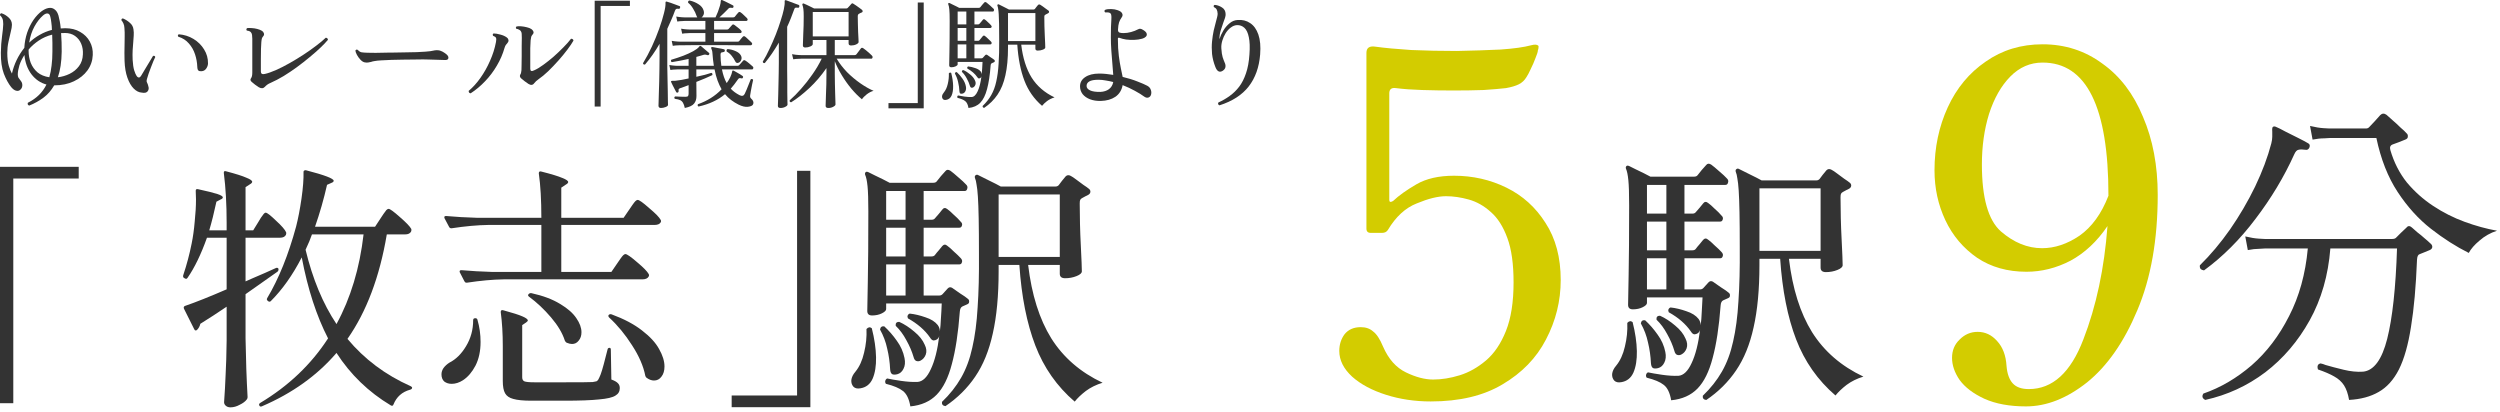 <svg width="504" height="83" viewBox="0 0 504 83" fill="none" xmlns="http://www.w3.org/2000/svg">
<path d="M147.504 82.09V79.731H160.691V34.435H163.371V82.09H147.504Z" fill="#333333"/>
<path d="M0 81.286V33.632H15.867V35.99H2.68V81.286H0Z" fill="#333333"/>
<path d="M190.602 81.876C190.066 81.804 189.834 81.519 189.905 81.018C191.478 79.517 192.764 77.891 193.765 76.14C194.766 74.389 195.516 72.37 196.016 70.083C196.552 67.76 196.91 65.062 197.088 61.989C197.303 58.915 197.392 55.324 197.356 51.214C197.356 48.284 197.339 45.89 197.303 44.031C197.267 42.173 197.214 40.708 197.142 39.636C197.071 38.564 196.981 37.76 196.874 37.224C196.803 36.652 196.695 36.205 196.552 35.883C196.481 35.633 196.517 35.455 196.66 35.347C196.838 35.205 197.017 35.187 197.196 35.294C197.732 35.544 198.482 35.919 199.447 36.419C200.412 36.884 201.18 37.277 201.752 37.599H212.848C213.062 37.599 213.259 37.51 213.438 37.331C213.616 37.116 213.831 36.831 214.081 36.473C214.367 36.116 214.617 35.812 214.831 35.562C215.117 35.276 215.457 35.24 215.85 35.455C216.136 35.598 216.511 35.848 216.976 36.205C217.476 36.562 217.958 36.92 218.423 37.277C218.923 37.599 219.298 37.867 219.549 38.081C219.763 38.26 219.852 38.474 219.817 38.724C219.781 38.975 219.62 39.171 219.334 39.314C219.191 39.386 219.013 39.475 218.798 39.582C218.584 39.689 218.387 39.797 218.208 39.904C217.994 40.011 217.851 40.136 217.78 40.279C217.708 40.386 217.672 40.636 217.672 41.029C217.672 42.316 217.69 43.692 217.726 45.157C217.762 46.622 217.815 48.034 217.887 49.392C217.958 50.75 218.012 51.911 218.048 52.876C218.083 53.841 218.101 54.448 218.101 54.699C218.101 55.056 217.744 55.378 217.029 55.663C216.314 55.949 215.546 56.092 214.724 56.092C214.01 56.092 213.652 55.788 213.652 55.181V53.412H207.273C207.988 59.416 209.542 64.347 211.937 68.207C214.367 72.066 217.815 75.05 222.282 77.159C220.996 77.552 219.87 78.106 218.905 78.82C217.976 79.535 217.226 80.25 216.654 80.965C213.08 77.891 210.436 74.121 208.721 69.654C207.005 65.187 205.933 59.773 205.504 53.412H201.323V54.699C201.323 59.594 200.93 63.776 200.144 67.242C199.393 70.673 198.214 73.567 196.606 75.926C195.034 78.249 193.032 80.232 190.602 81.876ZM183.527 81.93C183.276 80.429 182.776 79.392 182.026 78.82C181.311 78.249 180.167 77.766 178.595 77.373C178.452 77.159 178.416 76.944 178.488 76.73C178.559 76.516 178.684 76.373 178.863 76.301C179.506 76.444 180.435 76.605 181.65 76.784C182.865 76.962 183.973 77.034 184.974 76.998C186.01 76.926 186.904 76.069 187.654 74.425C188.44 72.781 189.012 70.512 189.369 67.617C189.334 67.939 189.173 68.207 188.887 68.421C188.673 68.564 188.44 68.636 188.19 68.636C187.94 68.6 187.708 68.403 187.493 68.046C186.457 66.545 184.974 65.259 183.044 64.186C182.937 63.972 182.919 63.776 182.991 63.597C183.098 63.382 183.241 63.257 183.419 63.222C184.42 63.329 185.474 63.579 186.582 63.972C187.69 64.329 188.512 64.848 189.048 65.527C189.334 65.92 189.477 66.349 189.477 66.813C189.584 65.991 189.655 65.116 189.691 64.186C189.763 63.222 189.816 62.221 189.852 61.185H178.649V62.31C178.649 62.596 178.363 62.882 177.791 63.168C177.219 63.454 176.558 63.597 175.808 63.597C175.164 63.597 174.843 63.293 174.843 62.686C174.843 62.221 174.878 60.273 174.95 56.843C175.021 53.412 175.057 48.677 175.057 42.638C175.057 40.279 175.004 38.582 174.896 37.545C174.789 36.473 174.628 35.705 174.414 35.24C174.342 35.026 174.378 34.847 174.521 34.704C174.628 34.597 174.807 34.597 175.057 34.704C175.379 34.847 175.808 35.062 176.344 35.347C176.88 35.598 177.434 35.866 178.005 36.151C178.577 36.437 179.024 36.67 179.345 36.848H188.137C188.458 36.848 188.69 36.759 188.833 36.58C189.012 36.366 189.298 36.009 189.691 35.508C190.12 35.008 190.424 34.669 190.602 34.49C190.852 34.168 191.192 34.15 191.621 34.436C192.014 34.722 192.55 35.169 193.229 35.776C193.908 36.348 194.408 36.813 194.73 37.17C195.016 37.42 195.105 37.706 194.998 38.028C194.926 38.349 194.748 38.51 194.462 38.51H186.207V44.299H187.815C188.137 44.299 188.369 44.192 188.512 43.978C188.69 43.763 188.941 43.477 189.262 43.12C189.584 42.727 189.816 42.441 189.959 42.262C190.245 41.869 190.584 41.834 190.978 42.155C191.335 42.405 191.782 42.798 192.318 43.334C192.889 43.835 193.336 44.282 193.658 44.675C193.944 44.925 194.033 45.193 193.926 45.479C193.854 45.764 193.676 45.907 193.39 45.907H186.207V51.697H187.815C188.137 51.697 188.369 51.59 188.512 51.375C188.69 51.125 188.941 50.821 189.262 50.464C189.584 50.071 189.816 49.785 189.959 49.606C190.281 49.249 190.62 49.231 190.978 49.553C191.335 49.803 191.782 50.196 192.318 50.732C192.889 51.232 193.336 51.661 193.658 52.018C193.944 52.304 194.033 52.59 193.926 52.876C193.854 53.162 193.676 53.305 193.39 53.305H186.207V59.577H189.369C189.62 59.577 189.834 59.487 190.013 59.309C190.12 59.166 190.281 58.987 190.495 58.773C190.745 58.522 190.942 58.308 191.085 58.129C191.335 57.879 191.621 57.843 191.942 58.022C192.3 58.272 192.836 58.647 193.551 59.148C194.301 59.612 194.837 59.987 195.159 60.273C195.337 60.416 195.409 60.613 195.373 60.863C195.373 61.078 195.248 61.238 194.998 61.346C194.712 61.488 194.39 61.631 194.033 61.774C193.711 61.917 193.533 62.275 193.497 62.846C193.175 67.135 192.639 70.655 191.889 73.406C191.174 76.158 190.156 78.213 188.833 79.571C187.511 80.929 185.742 81.715 183.527 81.93ZM201.323 51.804H213.652V39.207H201.323V51.804ZM173.449 78.284C172.841 78.392 172.377 78.284 172.055 77.963C171.734 77.605 171.591 77.159 171.626 76.623C171.698 76.051 171.966 75.497 172.431 74.961C173.252 73.96 173.842 72.674 174.199 71.101C174.593 69.493 174.753 67.903 174.682 66.331C175.039 65.938 175.397 65.884 175.754 66.17C176.29 68.278 176.576 70.226 176.612 72.013C176.647 73.764 176.415 75.211 175.915 76.355C175.414 77.463 174.593 78.106 173.449 78.284ZM178.649 59.577H182.562V53.305H178.649V59.577ZM180.9 75.443C180.471 75.551 180.132 75.551 179.881 75.443C179.631 75.3 179.488 74.979 179.453 74.478C179.381 73.013 179.185 71.62 178.863 70.297C178.577 68.939 178.095 67.653 177.416 66.438C177.487 65.938 177.773 65.723 178.273 65.795C179.203 66.652 180.042 67.617 180.793 68.689C181.579 69.761 182.097 70.923 182.347 72.174C182.526 73.031 182.455 73.764 182.133 74.371C181.847 74.943 181.436 75.3 180.9 75.443ZM178.649 51.697H182.562V45.907H178.649V51.697ZM178.649 44.299H182.562V38.51H178.649V44.299ZM185.564 72.71C185.278 72.853 184.992 72.87 184.706 72.763C184.456 72.656 184.277 72.388 184.17 71.959C183.848 70.851 183.366 69.726 182.723 68.582C182.115 67.439 181.4 66.474 180.578 65.687C180.507 65.151 180.739 64.883 181.275 64.883C182.312 65.348 183.33 66.009 184.331 66.867C185.331 67.689 186.028 68.564 186.421 69.493C186.779 70.208 186.85 70.869 186.636 71.477C186.421 72.049 186.064 72.459 185.564 72.71Z" fill="#333333"/>
<path d="M444.583 80.624C443.985 80.325 443.857 79.899 444.199 79.344C447.655 78.149 450.897 76.251 453.927 73.648C456.956 71.003 459.473 67.696 461.479 63.728C463.527 59.76 464.785 55.216 465.255 50.096H456.551C456.551 50.096 456.188 50.117 455.463 50.16C454.78 50.16 454.012 50.245 453.159 50.416L452.647 47.664C453.713 47.92 454.631 48.069 455.399 48.112C456.167 48.155 456.551 48.176 456.551 48.176H482.279C482.663 48.176 482.94 48.069 483.111 47.856C483.324 47.643 483.644 47.323 484.071 46.896C484.54 46.469 484.903 46.128 485.159 45.872C485.457 45.488 485.82 45.488 486.247 45.872C486.503 46.085 486.865 46.405 487.335 46.832C487.847 47.216 488.337 47.621 488.807 48.048C489.276 48.432 489.639 48.752 489.895 49.008C490.236 49.264 490.385 49.541 490.343 49.84C490.3 50.096 490.129 50.288 489.831 50.416C489.447 50.587 489.084 50.736 488.743 50.864C488.401 50.992 488.081 51.12 487.783 51.248C487.484 51.333 487.313 51.696 487.271 52.336C487.057 57.755 486.652 62.277 486.055 65.904C485.5 69.488 484.689 72.347 483.623 74.48C482.556 76.571 481.191 78.085 479.527 79.024C477.905 79.963 475.921 80.496 473.575 80.624C473.361 79.387 473.02 78.405 472.551 77.68C472.081 76.955 471.42 76.357 470.567 75.888C469.756 75.419 468.668 74.949 467.303 74.48C467.089 73.797 467.26 73.392 467.815 73.264C467.985 73.307 468.156 73.349 468.327 73.392C468.497 73.435 468.668 73.499 468.839 73.584C469.863 73.883 471.079 74.203 472.487 74.544C473.895 74.885 475.196 75.013 476.391 74.928C478.567 74.715 480.188 72.517 481.255 68.336C482.321 64.112 482.983 58.032 483.239 50.096H469.799C469.372 55.515 467.985 60.336 465.639 64.56C463.292 68.784 460.305 72.283 456.679 75.056C453.052 77.787 449.02 79.643 444.583 80.624ZM497.703 50.992C495.143 49.712 492.604 48.091 490.087 46.128C487.569 44.165 485.329 41.691 483.367 38.704C481.404 35.717 479.975 32.091 479.079 27.824H469.671C469.671 27.824 469.308 27.845 468.583 27.888C467.857 27.888 467.068 27.973 466.215 28.144L465.703 25.392C466.769 25.648 467.687 25.797 468.455 25.84C469.223 25.883 469.607 25.904 469.607 25.904H476.967C477.265 25.904 477.5 25.797 477.671 25.584C477.927 25.328 478.289 24.944 478.759 24.432C479.271 23.877 479.633 23.472 479.847 23.216C480.231 22.832 480.657 22.811 481.127 23.152C481.383 23.365 481.788 23.728 482.343 24.24C482.897 24.709 483.431 25.2 483.943 25.712C484.497 26.181 484.903 26.565 485.159 26.864C485.372 27.035 485.457 27.269 485.415 27.568C485.415 27.824 485.244 28.016 484.903 28.144C484.519 28.315 484.092 28.485 483.623 28.656C483.153 28.827 482.748 28.976 482.407 29.104C481.895 29.275 481.724 29.659 481.895 30.256C482.62 32.731 483.729 34.907 485.223 36.784C486.759 38.619 488.529 40.197 490.535 41.52C492.54 42.843 494.652 43.909 496.871 44.72C499.089 45.531 501.265 46.128 503.399 46.512C502.076 46.939 500.903 47.6 499.879 48.496C498.855 49.349 498.129 50.181 497.703 50.992ZM444.327 54.512C444.028 54.469 443.793 54.363 443.623 54.192C443.495 53.979 443.452 53.744 443.495 53.488C445.628 51.397 447.655 48.987 449.575 46.256C451.495 43.483 453.18 40.603 454.631 37.616C456.081 34.587 457.169 31.685 457.895 28.912C458.023 28.4 458.087 27.952 458.087 27.568C458.087 27.141 458.087 26.8 458.087 26.544C458.044 25.989 458.087 25.669 458.215 25.584C458.385 25.456 458.599 25.456 458.855 25.584C459.281 25.755 459.921 26.075 460.775 26.544C461.628 26.971 462.481 27.397 463.335 27.824C464.188 28.251 464.828 28.592 465.255 28.848C465.639 29.019 465.745 29.317 465.575 29.744C465.404 30.128 465.127 30.277 464.743 30.192C464.188 30.107 463.74 30.107 463.399 30.192C463.057 30.235 462.759 30.555 462.503 31.152C460.455 35.675 457.852 40.005 454.695 44.144C451.58 48.283 448.124 51.739 444.327 54.512Z" fill="#333333"/>
<path d="M343.981 80.641C343.445 80.57 343.213 80.284 343.284 79.784C344.857 78.283 346.143 76.657 347.144 74.906C348.145 73.155 348.895 71.136 349.395 68.849C349.931 66.526 350.289 63.828 350.467 60.754C350.682 57.681 350.771 54.09 350.735 49.98C350.735 47.05 350.718 44.655 350.682 42.797C350.646 40.939 350.592 39.474 350.521 38.401C350.449 37.329 350.36 36.525 350.253 35.989C350.181 35.417 350.074 34.971 349.931 34.649C349.86 34.399 349.896 34.22 350.039 34.113C350.217 33.97 350.396 33.952 350.575 34.059C351.111 34.31 351.861 34.685 352.826 35.185C353.791 35.65 354.559 36.043 355.131 36.364H366.227C366.441 36.364 366.638 36.275 366.817 36.096C366.995 35.882 367.21 35.596 367.46 35.239C367.746 34.881 367.996 34.578 368.21 34.328C368.496 34.042 368.836 34.006 369.229 34.22C369.515 34.363 369.89 34.613 370.355 34.971C370.855 35.328 371.337 35.685 371.802 36.043C372.302 36.364 372.677 36.633 372.928 36.847C373.142 37.026 373.231 37.24 373.196 37.49C373.16 37.74 372.999 37.937 372.713 38.08C372.57 38.151 372.391 38.241 372.177 38.348C371.963 38.455 371.766 38.562 371.587 38.669C371.373 38.777 371.23 38.902 371.159 39.045C371.087 39.152 371.051 39.402 371.051 39.795C371.051 41.082 371.069 42.458 371.105 43.923C371.141 45.388 371.194 46.799 371.266 48.157C371.337 49.515 371.391 50.677 371.427 51.642C371.462 52.606 371.48 53.214 371.48 53.464C371.48 53.822 371.123 54.143 370.408 54.429C369.693 54.715 368.925 54.858 368.103 54.858C367.388 54.858 367.031 54.554 367.031 53.947V52.178H360.652C361.367 58.181 362.921 63.113 365.316 66.972C367.746 70.832 371.194 73.816 375.661 75.924C374.375 76.317 373.249 76.871 372.284 77.586C371.355 78.301 370.605 79.016 370.033 79.73C366.459 76.657 363.815 72.887 362.099 68.42C360.384 63.953 359.312 58.539 358.883 52.178H354.702V53.464C354.702 58.36 354.309 62.541 353.523 66.008C352.772 69.438 351.593 72.333 349.985 74.692C348.413 77.014 346.411 78.998 343.981 80.641ZM336.906 80.695C336.655 79.194 336.155 78.158 335.405 77.586C334.69 77.014 333.546 76.532 331.974 76.139C331.831 75.924 331.795 75.71 331.867 75.496C331.938 75.281 332.063 75.138 332.242 75.067C332.885 75.21 333.814 75.37 335.029 75.549C336.244 75.728 337.352 75.799 338.353 75.763C339.389 75.692 340.283 74.834 341.033 73.191C341.819 71.547 342.391 69.277 342.748 66.383C342.713 66.704 342.552 66.972 342.266 67.187C342.052 67.33 341.819 67.401 341.569 67.401C341.319 67.365 341.087 67.169 340.872 66.812C339.836 65.311 338.353 64.024 336.423 62.952C336.316 62.738 336.298 62.541 336.369 62.362C336.477 62.148 336.62 62.023 336.798 61.987C337.799 62.094 338.853 62.345 339.961 62.738C341.069 63.095 341.891 63.613 342.427 64.292C342.713 64.685 342.856 65.114 342.856 65.579C342.963 64.757 343.034 63.881 343.07 62.952C343.141 61.987 343.195 60.987 343.231 59.95H332.028V61.076C332.028 61.362 331.742 61.648 331.17 61.934C330.598 62.219 329.937 62.362 329.186 62.362C328.543 62.362 328.222 62.059 328.222 61.451C328.222 60.987 328.257 59.039 328.329 55.608C328.4 52.178 328.436 47.443 328.436 41.403C328.436 39.045 328.382 37.347 328.275 36.311C328.168 35.239 328.007 34.47 327.793 34.006C327.721 33.791 327.757 33.613 327.9 33.47C328.007 33.363 328.186 33.363 328.436 33.47C328.758 33.613 329.186 33.827 329.723 34.113C330.259 34.363 330.812 34.631 331.384 34.917C331.956 35.203 332.403 35.435 332.724 35.614H341.515C341.837 35.614 342.069 35.525 342.212 35.346C342.391 35.132 342.677 34.774 343.07 34.274C343.499 33.774 343.803 33.434 343.981 33.255C344.231 32.934 344.571 32.916 345 33.202C345.393 33.488 345.929 33.934 346.608 34.542C347.287 35.114 347.787 35.578 348.109 35.936C348.395 36.186 348.484 36.472 348.377 36.793C348.305 37.115 348.127 37.276 347.841 37.276H339.586V43.065H341.194C341.515 43.065 341.748 42.958 341.891 42.743C342.069 42.529 342.32 42.243 342.641 41.886C342.963 41.493 343.195 41.207 343.338 41.028C343.624 40.635 343.963 40.599 344.356 40.921C344.714 41.171 345.161 41.564 345.697 42.1C346.268 42.6 346.715 43.047 347.037 43.44C347.323 43.69 347.412 43.958 347.305 44.244C347.233 44.53 347.055 44.673 346.769 44.673H339.586V50.462H341.194C341.515 50.462 341.748 50.355 341.891 50.141C342.069 49.891 342.32 49.587 342.641 49.23C342.963 48.836 343.195 48.55 343.338 48.372C343.66 48.014 343.999 47.997 344.356 48.318C344.714 48.568 345.161 48.961 345.697 49.498C346.268 49.998 346.715 50.427 347.037 50.784C347.323 51.07 347.412 51.356 347.305 51.642C347.233 51.928 347.055 52.071 346.769 52.071H339.586V58.342H342.748C342.998 58.342 343.213 58.253 343.392 58.074C343.499 57.931 343.66 57.752 343.874 57.538C344.124 57.288 344.321 57.074 344.464 56.895C344.714 56.645 345 56.609 345.321 56.788C345.679 57.038 346.215 57.413 346.929 57.913C347.68 58.378 348.216 58.753 348.538 59.039C348.716 59.182 348.788 59.379 348.752 59.629C348.752 59.843 348.627 60.004 348.377 60.111C348.091 60.254 347.769 60.397 347.412 60.54C347.09 60.683 346.912 61.04 346.876 61.612C346.554 65.9 346.018 69.42 345.268 72.172C344.553 74.924 343.535 76.979 342.212 78.337C340.89 79.695 339.121 80.481 336.906 80.695ZM354.702 50.57H367.031V37.973H354.702V50.57ZM326.828 77.05C326.22 77.157 325.756 77.05 325.434 76.728C325.113 76.371 324.97 75.924 325.005 75.388C325.077 74.817 325.345 74.263 325.809 73.727C326.631 72.726 327.221 71.439 327.578 69.867C327.971 68.259 328.132 66.669 328.061 65.096C328.418 64.703 328.776 64.65 329.133 64.936C329.669 67.044 329.955 68.992 329.991 70.778C330.026 72.529 329.794 73.977 329.294 75.12C328.793 76.228 327.971 76.871 326.828 77.05ZM332.028 58.342H335.941V52.071H332.028V58.342ZM334.279 74.209C333.85 74.316 333.511 74.316 333.26 74.209C333.01 74.066 332.867 73.744 332.832 73.244C332.76 71.779 332.564 70.385 332.242 69.063C331.956 67.705 331.474 66.418 330.795 65.204C330.866 64.703 331.152 64.489 331.652 64.56C332.581 65.418 333.421 66.383 334.172 67.455C334.958 68.527 335.476 69.688 335.726 70.939C335.905 71.797 335.833 72.529 335.512 73.137C335.226 73.709 334.815 74.066 334.279 74.209ZM332.028 50.462H335.941V44.673H332.028V50.462ZM332.028 43.065H335.941V37.276H332.028V43.065ZM338.942 71.475C338.657 71.618 338.371 71.636 338.085 71.529C337.835 71.422 337.656 71.154 337.549 70.725C337.227 69.617 336.745 68.491 336.101 67.348C335.494 66.204 334.779 65.239 333.957 64.453C333.886 63.917 334.118 63.649 334.654 63.649C335.69 64.114 336.709 64.775 337.71 65.632C338.71 66.454 339.407 67.33 339.8 68.259C340.157 68.974 340.229 69.635 340.015 70.242C339.8 70.814 339.443 71.225 338.942 71.475Z" fill="#333333"/>
<path d="M245.837 21.24C245.565 21.096 245.493 20.904 245.621 20.664C246.437 20.296 247.197 19.856 247.901 19.344C248.621 18.832 249.261 18.208 249.821 17.472C250.381 16.736 250.837 15.84 251.189 14.784C251.557 13.728 251.789 12.464 251.885 10.992C251.997 9.536 251.957 8.376 251.765 7.512C251.589 6.632 251.293 6 250.877 5.616C250.461 5.232 249.965 5.048 249.389 5.064C248.957 5.08 248.541 5.24 248.141 5.544C247.741 5.832 247.389 6.216 247.085 6.696C246.797 7.16 246.573 7.664 246.413 8.208C246.253 8.752 246.189 9.264 246.221 9.744C246.269 10.512 246.357 11.104 246.485 11.52C246.613 11.92 246.757 12.304 246.917 12.672C247.061 12.976 247.101 13.272 247.037 13.56C246.989 13.832 246.805 14.072 246.485 14.28C245.861 14.664 245.373 14.408 245.021 13.512C244.669 12.616 244.445 11.736 244.349 10.872C244.269 9.992 244.269 9.152 244.349 8.352C244.429 7.552 244.541 6.816 244.685 6.144C244.845 5.456 244.997 4.856 245.141 4.344C245.237 3.992 245.317 3.688 245.381 3.432C245.445 3.16 245.477 2.944 245.477 2.784C245.461 2.416 245.397 2.128 245.285 1.92C245.173 1.712 244.981 1.544 244.709 1.416C244.629 1.176 244.693 1.032 244.901 0.984C245.413 1.032 245.901 1.208 246.365 1.512C246.829 1.8 247.069 2.24 247.085 2.832C247.101 3.04 247.061 3.296 246.965 3.6C246.869 3.904 246.749 4.24 246.605 4.608C246.429 5.088 246.253 5.616 246.077 6.192C245.917 6.752 245.837 7.32 245.837 7.896C246.029 7.288 246.301 6.696 246.653 6.12C247.005 5.544 247.421 5.064 247.901 4.68C248.381 4.28 248.909 4.064 249.485 4.032C250.461 3.952 251.309 4.16 252.029 4.656C252.765 5.136 253.317 5.904 253.685 6.96C254.053 8.016 254.173 9.36 254.045 10.992C253.837 13.568 253.069 15.712 251.741 17.424C250.413 19.136 248.445 20.408 245.837 21.24Z" fill="#333333"/>
<path d="M221.91 20.352C221.11 20.368 220.39 20.256 219.75 20.016C219.126 19.776 218.63 19.432 218.262 18.984C217.91 18.52 217.734 17.992 217.734 17.4C217.734 16.632 218.078 16.016 218.766 15.552C219.47 15.072 220.414 14.832 221.598 14.832C222.062 14.832 222.526 14.856 222.99 14.904C223.47 14.952 223.95 15.016 224.43 15.096C224.398 14.504 224.342 13.784 224.262 12.936C224.182 12.072 224.11 11.168 224.046 10.224C223.982 9.28 223.95 8.384 223.95 7.536C223.95 6.736 223.958 6.048 223.974 5.472C224.006 4.896 224.03 4.4 224.046 3.984C224.078 3.536 224.07 3.208 224.022 3C223.974 2.776 223.854 2.632 223.662 2.568C223.55 2.52 223.398 2.496 223.206 2.496C223.03 2.48 222.894 2.48 222.798 2.496C222.622 2.32 222.614 2.152 222.774 1.992C223.078 1.864 223.486 1.808 223.998 1.824C224.51 1.84 224.934 1.912 225.27 2.04C225.782 2.2 226.102 2.424 226.23 2.712C226.374 2.984 226.326 3.272 226.086 3.576C225.878 3.864 225.718 4.176 225.606 4.512C225.494 4.848 225.422 5.328 225.39 5.952C225.374 6.256 225.462 6.456 225.654 6.552C225.846 6.632 226.126 6.672 226.494 6.672C227.006 6.672 227.518 6.6 228.03 6.456C228.558 6.312 229.03 6.128 229.446 5.904C229.622 5.808 229.782 5.776 229.926 5.808C230.07 5.824 230.254 5.904 230.478 6.048C230.894 6.304 231.126 6.552 231.174 6.792C231.238 7.032 231.174 7.24 230.982 7.416C230.806 7.592 230.566 7.72 230.262 7.8C229.75 7.944 229.206 8.024 228.63 8.04C228.07 8.056 227.534 8.032 227.022 7.968C226.526 7.888 226.11 7.784 225.774 7.656C225.502 7.544 225.366 7.592 225.366 7.8C225.366 9.128 225.43 10.288 225.558 11.28C225.686 12.256 225.822 13.088 225.966 13.776C226.126 14.464 226.246 15.04 226.326 15.504C227.414 15.76 228.398 16.064 229.278 16.416C230.158 16.752 230.822 17.04 231.27 17.28C231.638 17.472 231.878 17.736 231.99 18.072C232.118 18.392 232.142 18.712 232.062 19.032C231.982 19.352 231.806 19.56 231.534 19.656C231.278 19.752 230.998 19.696 230.694 19.488C230.198 19.12 229.566 18.728 228.798 18.312C228.046 17.896 227.222 17.512 226.326 17.16C226.134 18.184 225.646 18.968 224.862 19.512C224.078 20.04 223.094 20.32 221.91 20.352ZM221.838 18.528C222.526 18.496 223.102 18.312 223.566 17.976C224.03 17.624 224.318 17.144 224.43 16.536C223.934 16.408 223.43 16.304 222.918 16.224C222.422 16.128 221.934 16.08 221.454 16.08C220.606 16.08 219.99 16.192 219.606 16.416C219.238 16.624 219.054 16.928 219.054 17.328C219.054 17.696 219.286 17.992 219.75 18.216C220.214 18.44 220.91 18.544 221.838 18.528Z" fill="#333333"/>
<path d="M198.414 21.744C198.174 21.712 198.07 21.584 198.102 21.36C198.806 20.688 199.382 19.96 199.83 19.176C200.278 18.392 200.614 17.488 200.838 16.464C201.078 15.424 201.238 14.216 201.318 12.84C201.414 11.464 201.454 9.856 201.438 8.016C201.438 6.704 201.43 5.632 201.414 4.8C201.398 3.968 201.374 3.312 201.342 2.832C201.31 2.352 201.27 1.992 201.222 1.752C201.19 1.496 201.142 1.296 201.078 1.152C201.046 1.04 201.062 0.96 201.126 0.912C201.206 0.848 201.286 0.84 201.366 0.888C201.606 1 201.942 1.168 202.374 1.392C202.806 1.6 203.15 1.776 203.406 1.92H208.374C208.47 1.92 208.558 1.88 208.638 1.8C208.718 1.704 208.814 1.576 208.926 1.416C209.054 1.256 209.166 1.12 209.262 1.008C209.39 0.88 209.542 0.864 209.718 0.96C209.846 1.024 210.014 1.136 210.222 1.296C210.446 1.456 210.662 1.616 210.87 1.776C211.094 1.92 211.262 2.04 211.374 2.136C211.47 2.216 211.51 2.312 211.494 2.424C211.478 2.536 211.406 2.624 211.278 2.688C211.214 2.72 211.134 2.76 211.038 2.808C210.942 2.856 210.854 2.904 210.774 2.952C210.678 3 210.614 3.056 210.582 3.12C210.55 3.168 210.534 3.28 210.534 3.456C210.534 4.032 210.542 4.648 210.558 5.304C210.574 5.96 210.598 6.592 210.63 7.2C210.662 7.808 210.686 8.328 210.702 8.76C210.718 9.192 210.726 9.464 210.726 9.576C210.726 9.736 210.566 9.88 210.246 10.008C209.926 10.136 209.582 10.2 209.214 10.2C208.894 10.2 208.734 10.064 208.734 9.792V9H205.878C206.198 11.688 206.894 13.896 207.966 15.624C209.054 17.352 210.598 18.688 212.598 19.632C212.022 19.808 211.518 20.056 211.086 20.376C210.67 20.696 210.334 21.016 210.078 21.336C208.478 19.96 207.294 18.272 206.526 16.272C205.758 14.272 205.278 11.848 205.086 9H203.214V9.576C203.214 11.768 203.038 13.64 202.686 15.192C202.35 16.728 201.822 18.024 201.102 19.08C200.398 20.12 199.502 21.008 198.414 21.744ZM195.246 21.768C195.134 21.096 194.91 20.632 194.574 20.376C194.254 20.12 193.742 19.904 193.038 19.728C192.974 19.632 192.958 19.536 192.99 19.44C193.022 19.344 193.078 19.28 193.158 19.248C193.446 19.312 193.862 19.384 194.406 19.464C194.95 19.544 195.446 19.576 195.894 19.56C196.358 19.528 196.758 19.144 197.094 18.408C197.446 17.672 197.702 16.656 197.862 15.36C197.846 15.504 197.774 15.624 197.646 15.72C197.55 15.784 197.446 15.816 197.334 15.816C197.222 15.8 197.118 15.712 197.022 15.552C196.558 14.88 195.894 14.304 195.03 13.824C194.982 13.728 194.974 13.64 195.006 13.56C195.054 13.464 195.118 13.408 195.198 13.392C195.646 13.44 196.118 13.552 196.614 13.728C197.11 13.888 197.478 14.12 197.718 14.424C197.846 14.6 197.91 14.792 197.91 15C197.958 14.632 197.99 14.24 198.006 13.824C198.038 13.392 198.062 12.944 198.078 12.48H193.062V12.984C193.062 13.112 192.934 13.24 192.678 13.368C192.422 13.496 192.126 13.56 191.79 13.56C191.502 13.56 191.358 13.424 191.358 13.152C191.358 12.944 191.374 12.072 191.406 10.536C191.438 9 191.454 6.88 191.454 4.176C191.454 3.12 191.43 2.36 191.382 1.896C191.334 1.416 191.262 1.072 191.166 0.864C191.134 0.768 191.15 0.688 191.214 0.624C191.262 0.576 191.342 0.576 191.454 0.624C191.598 0.688 191.79 0.784 192.03 0.912C192.27 1.024 192.518 1.144 192.774 1.272C193.03 1.4 193.23 1.504 193.374 1.584H197.31C197.454 1.584 197.558 1.544 197.622 1.464C197.702 1.368 197.83 1.208 198.006 0.984C198.198 0.76 198.334 0.608 198.414 0.528C198.526 0.384 198.678 0.376 198.87 0.504C199.046 0.632 199.286 0.832 199.59 1.104C199.894 1.36 200.118 1.568 200.262 1.728C200.39 1.84 200.43 1.968 200.382 2.112C200.35 2.256 200.27 2.328 200.142 2.328H196.446V4.92H197.166C197.31 4.92 197.414 4.872 197.478 4.776C197.558 4.68 197.67 4.552 197.814 4.392C197.958 4.216 198.062 4.088 198.126 4.008C198.254 3.832 198.406 3.816 198.582 3.96C198.742 4.072 198.942 4.248 199.182 4.488C199.438 4.712 199.638 4.912 199.782 5.088C199.91 5.2 199.95 5.32 199.902 5.448C199.87 5.576 199.79 5.64 199.662 5.64H196.446V8.232H197.166C197.31 8.232 197.414 8.184 197.478 8.088C197.558 7.976 197.67 7.84 197.814 7.68C197.958 7.504 198.062 7.376 198.126 7.296C198.27 7.136 198.422 7.128 198.582 7.272C198.742 7.384 198.942 7.56 199.182 7.8C199.438 8.024 199.638 8.216 199.782 8.376C199.91 8.504 199.95 8.632 199.902 8.76C199.87 8.888 199.79 8.952 199.662 8.952H196.446V11.76H197.862C197.974 11.76 198.07 11.72 198.15 11.64C198.198 11.576 198.27 11.496 198.366 11.4C198.478 11.288 198.566 11.192 198.63 11.112C198.742 11 198.87 10.984 199.014 11.064C199.174 11.176 199.414 11.344 199.734 11.568C200.07 11.776 200.31 11.944 200.454 12.072C200.534 12.136 200.566 12.224 200.55 12.336C200.55 12.432 200.494 12.504 200.382 12.552C200.254 12.616 200.11 12.68 199.95 12.744C199.806 12.808 199.726 12.968 199.71 13.224C199.566 15.144 199.326 16.72 198.99 17.952C198.67 19.184 198.214 20.104 197.622 20.712C197.03 21.32 196.238 21.672 195.246 21.768ZM203.214 8.28H208.734V2.64H203.214V8.28ZM190.734 20.136C190.462 20.184 190.254 20.136 190.11 19.992C189.966 19.832 189.902 19.632 189.918 19.392C189.95 19.136 190.07 18.888 190.278 18.648C190.646 18.2 190.91 17.624 191.07 16.92C191.246 16.2 191.318 15.488 191.286 14.784C191.446 14.608 191.606 14.584 191.766 14.712C192.006 15.656 192.134 16.528 192.15 17.328C192.166 18.112 192.062 18.76 191.838 19.272C191.614 19.768 191.246 20.056 190.734 20.136ZM193.062 11.76H194.814V8.952H193.062V11.76ZM194.07 18.864C193.878 18.912 193.726 18.912 193.614 18.864C193.502 18.8 193.438 18.656 193.422 18.432C193.39 17.776 193.302 17.152 193.158 16.56C193.03 15.952 192.814 15.376 192.51 14.832C192.542 14.608 192.67 14.512 192.894 14.544C193.31 14.928 193.686 15.36 194.022 15.84C194.374 16.32 194.606 16.84 194.718 17.4C194.798 17.784 194.766 18.112 194.622 18.384C194.494 18.64 194.31 18.8 194.07 18.864ZM193.062 8.232H194.814V5.64H193.062V8.232ZM193.062 4.92H194.814V2.328H193.062V4.92ZM196.158 17.64C196.03 17.704 195.902 17.712 195.774 17.664C195.662 17.616 195.582 17.496 195.534 17.304C195.39 16.808 195.174 16.304 194.886 15.792C194.614 15.28 194.294 14.848 193.926 14.496C193.894 14.256 193.998 14.136 194.238 14.136C194.702 14.344 195.158 14.64 195.606 15.024C196.054 15.392 196.366 15.784 196.542 16.2C196.702 16.52 196.734 16.816 196.638 17.088C196.542 17.344 196.382 17.528 196.158 17.64Z" fill="#333333"/>
<path d="M179.117 21.84V20.784H185.021V0.504H186.221V21.84H179.117Z" fill="#333333"/>
<path d="M166.997 21.768C166.629 21.768 166.445 21.624 166.445 21.336C166.445 21.256 166.453 21.008 166.469 20.592C166.485 20.176 166.501 19.656 166.517 19.032C166.549 18.392 166.573 17.712 166.589 16.992C166.605 16.256 166.613 15.536 166.613 14.832V13.728C165.589 15.216 164.437 16.56 163.157 17.76C161.877 18.944 160.661 19.896 159.509 20.616C159.269 20.616 159.165 20.488 159.197 20.232C159.949 19.576 160.717 18.8 161.501 17.904C162.301 17.008 163.061 16.04 163.781 15C164.517 13.96 165.141 12.904 165.653 11.832C165.237 11.832 164.837 11.832 164.453 11.832C164.069 11.832 163.717 11.832 163.397 11.832C162.901 11.832 162.485 11.832 162.149 11.832C161.813 11.832 161.605 11.832 161.525 11.832C161.525 11.832 161.357 11.84 161.021 11.856C160.685 11.856 160.317 11.888 159.917 11.952L159.677 10.92C160.189 11.016 160.621 11.072 160.973 11.088C161.341 11.104 161.525 11.112 161.525 11.112H166.613V8.064H163.853V8.88C163.853 9.056 163.693 9.216 163.373 9.36C163.053 9.504 162.709 9.576 162.341 9.576C162.021 9.576 161.861 9.432 161.861 9.144C161.861 9.064 161.869 8.832 161.885 8.448C161.901 8.048 161.917 7.568 161.933 7.008C161.965 6.432 161.989 5.824 162.005 5.184C162.021 4.528 162.029 3.912 162.029 3.336C162.029 2.632 162.005 2.12 161.957 1.8C161.909 1.464 161.845 1.192 161.765 0.984C161.733 0.888 161.749 0.808 161.813 0.744C161.877 0.68 161.957 0.672 162.053 0.72C162.197 0.768 162.397 0.856 162.653 0.984C162.909 1.112 163.173 1.24 163.445 1.368C163.717 1.496 163.941 1.608 164.117 1.704H170.645C170.741 1.704 170.829 1.664 170.909 1.584C170.989 1.504 171.101 1.384 171.245 1.224C171.405 1.048 171.525 0.912 171.605 0.816C171.685 0.72 171.749 0.672 171.797 0.672C171.861 0.656 171.949 0.688 172.061 0.768C172.205 0.848 172.389 0.968 172.613 1.128C172.837 1.288 173.061 1.448 173.285 1.608C173.509 1.768 173.677 1.896 173.789 1.992C173.885 2.088 173.925 2.192 173.909 2.304C173.909 2.4 173.845 2.472 173.717 2.52C173.605 2.568 173.509 2.608 173.429 2.64C173.349 2.672 173.261 2.72 173.165 2.784C173.005 2.864 172.925 3.032 172.925 3.288C172.925 3.72 172.933 4.216 172.949 4.776C172.965 5.336 172.981 5.888 172.997 6.432C173.029 6.976 173.053 7.44 173.069 7.824C173.085 8.192 173.093 8.408 173.093 8.472C173.093 8.632 172.933 8.792 172.613 8.952C172.309 9.096 171.965 9.168 171.581 9.168C171.245 9.168 171.077 9.024 171.077 8.736V8.064H168.293V11.112H172.277C172.453 11.112 172.581 11.056 172.661 10.944C172.757 10.816 172.909 10.616 173.117 10.344C173.325 10.072 173.469 9.88 173.549 9.768C173.677 9.608 173.837 9.592 174.029 9.72C174.173 9.816 174.365 9.96 174.605 10.152C174.845 10.344 175.077 10.544 175.301 10.752C175.525 10.944 175.685 11.096 175.781 11.208C175.909 11.336 175.949 11.472 175.901 11.616C175.869 11.76 175.789 11.832 175.661 11.832H168.677C169.237 12.776 169.933 13.68 170.765 14.544C171.613 15.392 172.509 16.144 173.453 16.8C174.397 17.456 175.285 17.96 176.117 18.312C175.669 18.424 175.213 18.656 174.749 19.008C174.301 19.36 173.973 19.696 173.765 20.016C173.077 19.456 172.373 18.752 171.653 17.904C170.949 17.056 170.301 16.144 169.709 15.168C169.117 14.192 168.645 13.248 168.293 12.336V14.832C168.293 15.456 168.301 16.112 168.317 16.8C168.333 17.472 168.349 18.12 168.365 18.744C168.381 19.352 168.397 19.864 168.413 20.28C168.429 20.696 168.437 20.952 168.437 21.048C168.437 21.208 168.285 21.368 167.981 21.528C167.693 21.688 167.365 21.768 166.997 21.768ZM157.349 21.768C156.997 21.768 156.821 21.632 156.821 21.36C156.821 21.296 156.829 21.056 156.845 20.64C156.861 20.24 156.877 19.72 156.893 19.08C156.909 18.424 156.925 17.72 156.941 16.968C156.957 16.2 156.973 15.44 156.989 14.688C157.005 13.92 157.013 13.224 157.013 12.6V8.592C156.565 9.36 156.101 10.096 155.621 10.8C155.141 11.488 154.661 12.128 154.181 12.72C153.941 12.752 153.805 12.656 153.773 12.432C154.253 11.648 154.709 10.784 155.141 9.84C155.589 8.896 156.005 7.944 156.389 6.984C156.773 6.008 157.101 5.08 157.373 4.2C157.661 3.32 157.877 2.544 158.021 1.872C158.165 1.184 158.221 0.664 158.189 0.312C158.189 0.184 158.205 0.104 158.237 0.072C158.285 0.04 158.365 0.032 158.477 0.048C158.669 0.112 158.925 0.208 159.245 0.336C159.565 0.448 159.885 0.568 160.205 0.696C160.541 0.808 160.805 0.904 160.997 0.984C161.141 1.064 161.189 1.176 161.141 1.32C161.109 1.512 161.013 1.592 160.853 1.56C160.645 1.528 160.485 1.528 160.373 1.56C160.261 1.576 160.173 1.688 160.109 1.896C159.901 2.488 159.677 3.08 159.437 3.672C159.213 4.248 158.965 4.824 158.693 5.4V12.6C158.693 13.064 158.693 13.64 158.693 14.328C158.709 15.016 158.717 15.744 158.717 16.512C158.717 17.264 158.717 17.976 158.717 18.648C158.733 19.32 158.741 19.872 158.741 20.304C158.757 20.752 158.765 21.008 158.765 21.072C158.765 21.232 158.621 21.384 158.333 21.528C158.045 21.688 157.717 21.768 157.349 21.768ZM163.853 7.344H171.077V2.424H163.853V7.344Z" fill="#333333"/>
<path d="M138.055 21.768C137.959 21.32 137.839 20.976 137.695 20.736C137.567 20.496 137.375 20.312 137.119 20.184C136.879 20.072 136.519 19.984 136.039 19.92C135.895 19.712 135.919 19.552 136.111 19.44C136.367 19.456 136.703 19.472 137.119 19.488C137.535 19.504 137.887 19.512 138.175 19.512C138.447 19.512 138.623 19.464 138.703 19.368C138.783 19.256 138.823 19.096 138.823 18.888V17.16C138.519 17.272 138.223 17.384 137.935 17.496C137.647 17.592 137.391 17.68 137.167 17.76C136.959 17.84 136.839 17.92 136.807 18C136.791 18.064 136.791 18.184 136.807 18.36C136.823 18.504 136.767 18.608 136.639 18.672C136.495 18.704 136.391 18.672 136.327 18.576C136.263 18.448 136.159 18.248 136.015 17.976C135.887 17.704 135.751 17.44 135.607 17.184C135.479 16.912 135.383 16.712 135.319 16.584C135.271 16.488 135.263 16.416 135.295 16.368C135.343 16.32 135.423 16.296 135.535 16.296C135.567 16.296 135.615 16.296 135.679 16.296C135.759 16.296 135.847 16.296 135.943 16.296C136.039 16.296 136.135 16.288 136.231 16.272C136.567 16.24 136.959 16.184 137.407 16.104C137.855 16.024 138.327 15.928 138.823 15.816V13.992H136.615C136.615 13.992 136.463 14 136.159 14.016C135.855 14.016 135.519 14.048 135.151 14.112L134.935 13.104C135.399 13.184 135.791 13.232 136.111 13.248C136.447 13.264 136.615 13.272 136.615 13.272H138.823V11.88C138.247 12.008 137.671 12.128 137.095 12.24C136.519 12.352 135.967 12.448 135.439 12.528C135.247 12.416 135.207 12.256 135.319 12.048C136.183 11.792 136.999 11.52 137.767 11.232C138.535 10.928 139.199 10.624 139.759 10.32C140.335 10 140.735 9.696 140.959 9.408C141.007 9.312 141.063 9.264 141.127 9.264C141.191 9.248 141.263 9.264 141.343 9.312C141.455 9.392 141.615 9.528 141.823 9.72C142.047 9.896 142.263 10.08 142.471 10.272C142.695 10.448 142.847 10.576 142.927 10.656C143.039 10.784 143.039 10.904 142.927 11.016C142.847 11.128 142.735 11.16 142.591 11.112C142.287 10.984 141.999 10.976 141.727 11.088C141.519 11.152 141.303 11.216 141.079 11.28C140.855 11.344 140.623 11.408 140.383 11.472V13.272H143.911C143.783 12.472 143.687 11.6 143.623 10.656C143.607 10.432 143.575 10.256 143.527 10.128C143.479 9.984 143.439 9.88 143.407 9.816C143.359 9.688 143.351 9.6 143.383 9.552C143.431 9.504 143.511 9.48 143.623 9.48C143.895 9.528 144.279 9.6 144.775 9.696C145.271 9.776 145.663 9.856 145.951 9.936C146.095 9.984 146.151 10.08 146.119 10.224C146.119 10.368 146.039 10.456 145.879 10.488C145.719 10.504 145.575 10.536 145.447 10.584C145.319 10.632 145.255 10.776 145.255 11.016C145.271 11.416 145.287 11.808 145.303 12.192C145.335 12.576 145.375 12.936 145.423 13.272H148.687C148.815 13.272 148.927 13.224 149.023 13.128C149.103 13.032 149.239 12.88 149.431 12.672C149.623 12.464 149.751 12.32 149.815 12.24C149.927 12.096 150.079 12.088 150.271 12.216C150.463 12.328 150.711 12.512 151.015 12.768C151.335 13.024 151.575 13.232 151.735 13.392C151.863 13.504 151.903 13.632 151.855 13.776C151.823 13.92 151.743 13.992 151.615 13.992H145.543C145.767 15.112 146.087 16.032 146.503 16.752C146.775 16.384 147.015 15.984 147.223 15.552C147.431 15.104 147.559 14.728 147.607 14.424C147.607 14.312 147.639 14.248 147.703 14.232C147.751 14.2 147.823 14.208 147.919 14.256C148.031 14.304 148.207 14.4 148.447 14.544C148.703 14.688 148.951 14.832 149.191 14.976C149.431 15.12 149.599 15.232 149.695 15.312C149.823 15.408 149.847 15.52 149.767 15.648C149.719 15.792 149.615 15.84 149.455 15.792C149.231 15.728 149.071 15.728 148.975 15.792C148.895 15.84 148.791 15.96 148.663 16.152C148.455 16.456 148.239 16.752 148.015 17.04C147.791 17.328 147.559 17.608 147.319 17.88C147.575 18.152 147.847 18.392 148.135 18.6C148.423 18.808 148.735 19 149.071 19.176C149.567 19.432 149.919 19.352 150.127 18.936C150.239 18.728 150.375 18.424 150.535 18.024C150.711 17.608 150.871 17.208 151.015 16.824C151.175 16.424 151.287 16.144 151.351 15.984C151.559 15.872 151.719 15.912 151.831 16.104C151.783 16.328 151.711 16.656 151.615 17.088C151.535 17.504 151.455 17.92 151.375 18.336C151.311 18.736 151.263 19.032 151.231 19.224C151.183 19.512 151.255 19.736 151.447 19.896C151.655 20.056 151.791 20.248 151.855 20.472C151.919 20.696 151.895 20.904 151.783 21.096C151.655 21.32 151.319 21.464 150.775 21.528C150.247 21.592 149.623 21.448 148.903 21.096C148.359 20.824 147.855 20.512 147.391 20.16C146.943 19.824 146.535 19.432 146.167 18.984C145.463 19.576 144.663 20.08 143.767 20.496C142.887 20.912 141.903 21.24 140.815 21.48C140.623 21.336 140.591 21.176 140.719 21C141.631 20.68 142.487 20.272 143.287 19.776C144.103 19.264 144.831 18.672 145.471 18C145.167 17.472 144.895 16.88 144.655 16.224C144.415 15.568 144.215 14.824 144.055 13.992H140.383V15.48C141.007 15.336 141.591 15.2 142.135 15.072C142.679 14.928 143.103 14.8 143.407 14.688C143.615 14.768 143.679 14.92 143.599 15.144C143.215 15.32 142.735 15.536 142.159 15.792C141.583 16.032 140.991 16.272 140.383 16.512L140.407 19.344C140.407 19.984 140.247 20.496 139.927 20.88C139.623 21.28 138.999 21.576 138.055 21.768ZM135.631 9.24L135.415 8.232C135.879 8.312 136.271 8.36 136.591 8.376C136.927 8.392 137.095 8.4 137.095 8.4H142.207V6.672H138.991C138.991 6.672 138.839 6.68 138.535 6.696C138.231 6.696 137.895 6.728 137.527 6.792L137.311 5.784C137.775 5.864 138.167 5.912 138.487 5.928C138.823 5.944 138.991 5.952 138.991 5.952H142.207V4.224H138.007C138.007 4.224 137.855 4.232 137.551 4.248C137.247 4.248 136.911 4.28 136.543 4.344L136.327 3.336C136.791 3.416 137.183 3.464 137.503 3.48C137.839 3.496 138.007 3.504 138.007 3.504H140.575C140.559 3.472 140.535 3.432 140.503 3.384C140.471 3.336 140.447 3.28 140.431 3.216C140.271 2.72 140.039 2.232 139.735 1.752C139.447 1.256 139.111 0.856 138.727 0.552C138.679 0.296 138.775 0.144 139.015 0.096C139.703 0.256 140.311 0.512 140.839 0.864C141.367 1.2 141.703 1.616 141.847 2.112C141.943 2.432 141.943 2.712 141.847 2.952C141.767 3.192 141.631 3.376 141.439 3.504H144.247C144.407 3.184 144.567 2.816 144.727 2.4C144.887 1.968 145.023 1.56 145.135 1.176C145.247 0.776 145.303 0.464 145.303 0.24C145.303 0.144 145.327 0.072 145.375 0.024C145.423 -0.008 145.495 -0.008 145.591 0.024C145.607 0.024 145.615 0.024 145.615 0.024C145.791 0.088 146.015 0.192 146.287 0.336C146.559 0.464 146.831 0.6 147.103 0.744C147.375 0.872 147.591 0.984 147.751 1.08C147.831 1.112 147.871 1.16 147.871 1.224C147.887 1.288 147.887 1.352 147.871 1.416C147.823 1.56 147.719 1.616 147.559 1.584C147.351 1.552 147.191 1.552 147.079 1.584C146.983 1.6 146.871 1.688 146.743 1.848C146.535 2.056 146.263 2.328 145.927 2.664C145.607 2.984 145.311 3.264 145.039 3.504H147.799C147.943 3.504 148.055 3.464 148.135 3.384C148.215 3.272 148.335 3.12 148.495 2.928C148.671 2.736 148.791 2.6 148.855 2.52C148.983 2.376 149.135 2.368 149.311 2.496C149.487 2.608 149.703 2.792 149.959 3.048C150.231 3.288 150.439 3.488 150.583 3.648C150.711 3.776 150.751 3.904 150.703 4.032C150.671 4.16 150.591 4.224 150.463 4.224H143.959V5.952H146.575C146.703 5.952 146.807 5.912 146.887 5.832C146.967 5.736 147.087 5.6 147.247 5.424C147.407 5.248 147.519 5.12 147.583 5.04C147.727 4.896 147.879 4.888 148.039 5.016C148.231 5.144 148.463 5.32 148.735 5.544C149.007 5.752 149.215 5.936 149.359 6.096C149.487 6.208 149.535 6.336 149.503 6.48C149.471 6.608 149.391 6.672 149.263 6.672H143.959V8.4H148.711C148.855 8.4 148.959 8.36 149.023 8.28C149.103 8.168 149.223 8.016 149.383 7.824C149.559 7.632 149.679 7.496 149.743 7.416C149.887 7.272 150.039 7.256 150.199 7.368C150.375 7.496 150.591 7.688 150.847 7.944C151.119 8.184 151.335 8.384 151.495 8.544C151.623 8.672 151.663 8.8 151.615 8.928C151.567 9.056 151.479 9.12 151.351 9.12C151.319 9.12 151.215 9.12 151.039 9.12C150.863 9.12 150.631 9.12 150.343 9.12C149.815 9.12 149.135 9.12 148.303 9.12C147.487 9.104 146.599 9.096 145.639 9.096C144.679 9.096 143.719 9.096 142.759 9.096C141.799 9.096 140.911 9.096 140.095 9.096C139.279 9.096 138.599 9.104 138.055 9.12C137.511 9.12 137.191 9.12 137.095 9.12C137.095 9.12 136.943 9.128 136.639 9.144C136.335 9.144 135.999 9.176 135.631 9.24ZM133.255 21.768C132.919 21.768 132.751 21.616 132.751 21.312C132.751 21.264 132.759 21.008 132.775 20.544C132.791 20.096 132.807 19.52 132.823 18.816C132.855 18.096 132.879 17.312 132.895 16.464C132.911 15.616 132.927 14.76 132.943 13.896C132.959 13.032 132.967 12.232 132.967 11.496V8.832C132.519 9.616 132.047 10.36 131.551 11.064C131.055 11.768 130.551 12.416 130.039 13.008C129.799 13.056 129.663 12.968 129.631 12.744C130.271 11.688 130.871 10.56 131.431 9.36C131.991 8.144 132.479 6.952 132.895 5.784C133.311 4.616 133.631 3.576 133.855 2.664C134.095 1.736 134.199 1.04 134.167 0.576C134.167 0.448 134.183 0.376 134.215 0.36C134.279 0.296 134.359 0.288 134.455 0.336C134.631 0.384 134.887 0.464 135.223 0.576C135.559 0.688 135.887 0.808 136.207 0.936C136.543 1.048 136.799 1.144 136.975 1.224C137.055 1.24 137.103 1.288 137.119 1.368C137.135 1.432 137.127 1.496 137.095 1.56C137.047 1.736 136.951 1.808 136.807 1.776C136.583 1.744 136.423 1.752 136.327 1.8C136.231 1.848 136.143 1.976 136.063 2.184C135.839 2.808 135.591 3.424 135.319 4.032C135.063 4.64 134.799 5.232 134.527 5.808V11.52C134.527 12.08 134.527 12.76 134.527 13.56C134.543 14.36 134.559 15.184 134.575 16.032C134.591 16.88 134.607 17.688 134.623 18.456C134.639 19.208 134.647 19.824 134.647 20.304C134.663 20.8 134.671 21.08 134.671 21.144C134.671 21.304 134.511 21.448 134.191 21.576C133.887 21.704 133.575 21.768 133.255 21.768ZM148.999 12.6C148.631 12.792 148.367 12.704 148.207 12.336C148.031 11.968 147.799 11.608 147.511 11.256C147.239 10.904 146.903 10.616 146.503 10.392C146.423 10.136 146.487 9.968 146.695 9.888C147.303 9.952 147.847 10.096 148.327 10.32C148.807 10.528 149.143 10.8 149.335 11.136C149.511 11.424 149.551 11.712 149.455 12C149.375 12.272 149.223 12.472 148.999 12.6Z" fill="#333333"/>
<path d="M119.887 21.48V0.144H126.991V1.2H121.087V21.48H119.887Z" fill="#333333"/>
<path d="M106.541 16.92C106.285 16.76 106.013 16.568 105.725 16.344C105.437 16.104 105.205 15.912 105.029 15.768C104.789 15.528 104.749 15.272 104.909 15C104.989 14.888 105.037 14.76 105.053 14.616C105.085 14.472 105.109 14.32 105.125 14.16C105.141 13.984 105.149 13.632 105.149 13.104C105.165 12.576 105.173 11.976 105.173 11.304C105.173 10.616 105.173 9.944 105.173 9.288C105.189 8.616 105.197 8.064 105.197 7.632C105.197 7.296 105.189 7.016 105.173 6.792C105.157 6.568 105.085 6.376 104.957 6.216C104.893 6.136 104.781 6.056 104.621 5.976C104.477 5.88 104.301 5.824 104.093 5.808C103.949 5.6 103.973 5.44 104.165 5.328C104.421 5.28 104.733 5.272 105.101 5.304C105.469 5.336 105.837 5.4 106.205 5.496C106.573 5.576 106.877 5.696 107.117 5.856C107.309 5.984 107.445 6.144 107.525 6.336C107.605 6.528 107.573 6.712 107.429 6.888C107.269 7.064 107.157 7.24 107.093 7.416C107.045 7.592 107.005 7.832 106.973 8.136C106.941 8.424 106.917 8.952 106.901 9.72C106.901 10.488 106.901 11.4 106.901 12.456C106.901 12.68 106.901 12.912 106.901 13.152C106.901 13.376 106.901 13.608 106.901 13.848C106.901 14.328 107.157 14.44 107.669 14.184C108.229 13.944 108.845 13.576 109.517 13.08C110.205 12.584 110.901 12.032 111.605 11.424C112.309 10.8 112.965 10.176 113.573 9.552C114.197 8.928 114.709 8.352 115.109 7.824C115.237 7.792 115.349 7.816 115.445 7.896C115.541 7.96 115.597 8.056 115.613 8.184C115.325 8.696 114.909 9.312 114.365 10.032C113.837 10.736 113.237 11.464 112.565 12.216C111.893 12.968 111.213 13.68 110.525 14.352C109.837 15.008 109.189 15.544 108.581 15.96C108.197 16.232 107.909 16.496 107.717 16.752C107.429 17.168 107.037 17.224 106.541 16.92ZM94.877 18.816C94.589 18.768 94.461 18.6 94.493 18.312C95.325 17.624 96.109 16.76 96.845 15.72C97.597 14.664 98.245 13.512 98.789 12.264C99.349 11.016 99.749 9.752 99.989 8.472C100.069 8.056 100.069 7.776 99.989 7.632C99.925 7.472 99.733 7.336 99.413 7.224C99.285 7.016 99.317 6.856 99.509 6.744C99.877 6.744 100.317 6.816 100.829 6.96C101.357 7.088 101.797 7.28 102.149 7.536C102.325 7.648 102.437 7.8 102.485 7.992C102.549 8.184 102.517 8.368 102.389 8.544C102.277 8.72 102.157 8.872 102.029 9C101.917 9.112 101.813 9.328 101.717 9.648C101.365 10.896 100.845 12.096 100.157 13.248C99.485 14.4 98.693 15.448 97.781 16.392C96.885 17.336 95.917 18.144 94.877 18.816Z" fill="#333333"/>
<path d="M73.543 12.576C73.254 12.528 72.966 12.352 72.678 12.048C72.391 11.744 72.15 11.416 71.959 11.064C71.766 10.696 71.662 10.408 71.647 10.2C71.758 10.008 71.903 9.952 72.079 10.032C72.335 10.304 72.591 10.472 72.847 10.536C73.103 10.584 73.502 10.616 74.046 10.632C74.43 10.648 74.99 10.656 75.727 10.656C76.463 10.64 77.294 10.624 78.222 10.608C78.319 10.608 78.415 10.608 78.51 10.608C78.606 10.608 78.703 10.608 78.799 10.608C79.727 10.592 80.638 10.576 81.534 10.56C82.447 10.544 83.27 10.528 84.007 10.512C84.743 10.48 85.319 10.448 85.734 10.416C86.103 10.384 86.439 10.352 86.743 10.32C87.046 10.272 87.35 10.216 87.654 10.152C87.862 10.12 88.062 10.112 88.254 10.128C88.447 10.128 88.638 10.168 88.831 10.248C89.07 10.328 89.319 10.456 89.575 10.632C89.847 10.808 90.038 10.96 90.15 11.088C90.374 11.328 90.447 11.568 90.367 11.808C90.302 12.032 90.038 12.128 89.575 12.096C89.126 12.064 88.599 12.048 87.99 12.048C87.398 12.032 86.862 12.016 86.382 12C86.174 11.984 85.806 11.976 85.278 11.976C84.766 11.976 84.159 11.984 83.454 12C82.751 12 82.007 12.008 81.222 12.024C80.439 12.024 79.671 12.04 78.918 12.072C78.166 12.104 77.487 12.136 76.879 12.168C76.287 12.2 75.831 12.248 75.51 12.312C75.382 12.328 75.254 12.352 75.126 12.384C75.014 12.416 74.91 12.448 74.814 12.48C74.606 12.528 74.406 12.568 74.215 12.6C74.022 12.632 73.799 12.624 73.543 12.576Z" fill="#333333"/>
<path d="M52.183 17.592C51.959 17.448 51.703 17.272 51.415 17.064C51.143 16.856 50.919 16.672 50.743 16.512C50.455 16.256 50.415 16 50.623 15.744C50.783 15.536 50.863 15.16 50.863 14.616V7.8C50.863 7.528 50.847 7.288 50.815 7.08C50.799 6.872 50.727 6.688 50.599 6.528C50.471 6.336 50.191 6.216 49.759 6.168C49.615 5.976 49.639 5.808 49.831 5.664C50.071 5.632 50.375 5.632 50.743 5.664C51.111 5.68 51.479 5.736 51.847 5.832C52.231 5.928 52.551 6.056 52.807 6.216C52.999 6.328 53.127 6.488 53.191 6.696C53.271 6.904 53.239 7.096 53.095 7.272C52.951 7.432 52.855 7.584 52.807 7.728C52.759 7.872 52.719 8.12 52.687 8.472C52.655 8.76 52.631 9.224 52.615 9.864C52.599 10.504 52.591 11.224 52.591 12.024C52.591 12.824 52.591 13.624 52.591 14.424C52.591 14.872 52.863 15.032 53.407 14.904C54.047 14.76 54.799 14.496 55.663 14.112C56.527 13.728 57.439 13.264 58.399 12.72C59.359 12.176 60.303 11.6 61.231 10.992C62.159 10.384 63.007 9.784 63.775 9.192C64.559 8.6 65.191 8.072 65.671 7.608C65.799 7.608 65.903 7.648 65.983 7.728C66.079 7.808 66.119 7.912 66.103 8.04C65.735 8.488 65.231 9.016 64.591 9.624C63.967 10.216 63.247 10.848 62.431 11.52C61.631 12.192 60.783 12.856 59.887 13.512C58.991 14.168 58.087 14.776 57.175 15.336C56.263 15.88 55.391 16.336 54.559 16.704C54.319 16.8 54.095 16.92 53.887 17.064C53.695 17.208 53.535 17.352 53.407 17.496C53.087 17.848 52.679 17.88 52.183 17.592Z" fill="#333333"/>
<path d="M28.59 18.672C28.014 18.64 27.47 18.368 26.958 17.856C26.446 17.344 26.022 16.616 25.686 15.672C25.35 14.728 25.158 13.6 25.11 12.288C25.094 11.712 25.086 11.168 25.086 10.656C25.102 10.128 25.11 9.616 25.11 9.12C25.126 8.544 25.134 7.968 25.134 7.392C25.15 6.816 25.134 6.232 25.086 5.64C25.07 5.288 24.998 4.976 24.87 4.704C24.742 4.432 24.614 4.232 24.486 4.104C24.454 3.848 24.558 3.72 24.798 3.72C25.326 3.944 25.79 4.24 26.19 4.608C26.606 4.96 26.846 5.4 26.91 5.928C26.974 6.344 26.99 6.76 26.958 7.176C26.942 7.592 26.91 8.04 26.862 8.52C26.814 9 26.774 9.536 26.742 10.128C26.71 10.704 26.71 11.352 26.742 12.072C26.79 12.952 26.894 13.656 27.054 14.184C27.214 14.696 27.382 15.08 27.558 15.336C27.718 15.544 27.878 15.64 28.038 15.624C28.198 15.592 28.342 15.464 28.47 15.24C28.662 14.92 28.91 14.504 29.214 13.992C29.518 13.48 29.822 12.976 30.126 12.48C30.43 11.968 30.67 11.568 30.846 11.28C31.086 11.2 31.238 11.272 31.302 11.496C31.206 11.688 31.078 11.968 30.918 12.336C30.774 12.704 30.614 13.112 30.438 13.56C30.278 13.992 30.118 14.424 29.958 14.856C29.814 15.272 29.702 15.632 29.622 15.936C29.558 16.16 29.542 16.344 29.574 16.488C29.622 16.616 29.678 16.744 29.742 16.872C29.774 16.952 29.806 17.04 29.838 17.136C29.87 17.216 29.894 17.312 29.91 17.424C30.038 17.776 29.99 18.104 29.766 18.408C29.542 18.696 29.15 18.784 28.59 18.672ZM40.686 14.352C40.382 14.384 40.158 14.344 40.014 14.232C39.87 14.12 39.79 13.872 39.774 13.488C39.742 12.608 39.59 11.76 39.318 10.944C39.046 10.112 38.63 9.384 38.07 8.76C37.526 8.12 36.814 7.664 35.934 7.392C35.87 7.312 35.846 7.224 35.862 7.128C35.894 7.032 35.95 6.96 36.03 6.912C37.118 6.992 38.11 7.304 39.006 7.848C39.902 8.392 40.614 9.096 41.142 9.96C41.686 10.824 41.95 11.776 41.934 12.816C41.918 13.168 41.798 13.504 41.574 13.824C41.35 14.144 41.054 14.32 40.686 14.352Z" fill="#333333"/>
<path d="M5.886 21.288C5.598 21.176 5.51 20.984 5.622 20.712C7.35 19.848 8.598 18.624 9.366 17.04C8.166 16.72 7.158 16.032 6.342 14.976C5.542 13.92 5.07 12.624 4.926 11.088C4.478 11.776 4.142 12.464 3.918 13.152C3.71 13.84 3.598 14.448 3.582 14.976C3.582 15.264 3.63 15.496 3.726 15.672C3.838 15.848 3.998 16.064 4.206 16.32C4.43 16.592 4.526 16.92 4.494 17.304C4.462 17.672 4.286 17.968 3.966 18.192C3.758 18.336 3.494 18.36 3.174 18.264C2.87 18.168 2.558 17.928 2.238 17.544C1.694 16.856 1.206 15.96 0.774 14.856C0.358 13.736 0.158 12.336 0.174 10.656C0.19 9.424 0.27 8.304 0.414 7.296C0.558 6.272 0.638 5.464 0.654 4.872C0.654 4.36 0.598 3.984 0.486 3.744C0.39 3.504 0.23 3.28 0.006 3.072C-0.01 2.96 0.006 2.872 0.054 2.808C0.118 2.728 0.19 2.68 0.27 2.664C0.798 2.824 1.286 3.112 1.734 3.528C2.182 3.928 2.406 4.416 2.406 4.992C2.406 5.344 2.326 5.824 2.166 6.432C2.022 7.024 1.87 7.688 1.71 8.424C1.55 9.16 1.47 9.904 1.47 10.656C1.47 11.728 1.574 12.608 1.782 13.296C1.99 13.968 2.198 14.48 2.406 14.832C2.838 12.928 3.67 11.2 4.902 9.648C4.966 8.56 5.158 7.536 5.478 6.576C5.814 5.616 6.238 4.76 6.75 4.008C7.278 3.256 7.838 2.664 8.43 2.232C9.038 1.8 9.598 1.584 10.11 1.584C10.478 1.584 10.806 1.712 11.094 1.968C11.398 2.208 11.63 2.6 11.79 3.144C11.886 3.496 11.974 3.888 12.054 4.32C12.134 4.752 12.198 5.224 12.246 5.736C12.39 5.72 12.534 5.712 12.678 5.712C12.822 5.696 12.974 5.688 13.134 5.688C14.318 5.688 15.326 5.936 16.158 6.432C17.006 6.912 17.654 7.56 18.102 8.376C18.55 9.192 18.75 10.096 18.702 11.088C18.654 12.24 18.294 13.28 17.622 14.208C16.95 15.12 16.038 15.848 14.886 16.392C13.75 16.936 12.43 17.208 10.926 17.208C10.334 18.232 9.606 19.064 8.742 19.704C7.878 20.344 6.926 20.872 5.886 21.288ZM11.67 15.576C12.502 15.48 13.294 15.248 14.046 14.88C14.798 14.512 15.422 14 15.918 13.344C16.414 12.688 16.678 11.896 16.71 10.968C16.758 10.2 16.646 9.488 16.374 8.832C16.102 8.176 15.686 7.648 15.126 7.248C14.566 6.848 13.878 6.648 13.062 6.648C12.934 6.648 12.806 6.656 12.678 6.672C12.566 6.672 12.446 6.672 12.318 6.672C12.366 7.28 12.398 7.904 12.414 8.544C12.43 9.184 12.438 9.808 12.438 10.416C12.422 11.456 12.35 12.4 12.222 13.248C12.094 14.096 11.91 14.872 11.67 15.576ZM9.942 15.576C10.15 14.856 10.302 14.072 10.398 13.224C10.51 12.36 10.566 11.416 10.566 10.392C10.566 9.784 10.566 9.192 10.566 8.616C10.566 8.04 10.55 7.496 10.518 6.984C9.51 7.24 8.606 7.64 7.806 8.184C7.022 8.712 6.35 9.304 5.79 9.96C5.774 10.008 5.766 10.056 5.766 10.104C5.766 10.152 5.766 10.2 5.766 10.248C5.766 11.096 5.91 11.904 6.198 12.672C6.502 13.424 6.958 14.064 7.566 14.592C8.19 15.104 8.982 15.432 9.942 15.576ZM5.886 8.592C6.526 7.984 7.23 7.464 7.998 7.032C8.766 6.584 9.59 6.248 10.47 6.024C10.454 5.48 10.414 4.992 10.35 4.56C10.302 4.112 10.238 3.736 10.158 3.432C10.062 2.952 9.854 2.712 9.534 2.712C9.262 2.712 8.966 2.856 8.646 3.144C8.022 3.688 7.454 4.424 6.942 5.352C6.43 6.28 6.078 7.36 5.886 8.592Z" fill="#333333"/>
<path d="M124.485 53.023C124.657 52.782 124.846 52.508 125.052 52.199C125.292 51.855 125.481 51.615 125.618 51.477C125.79 51.306 125.945 51.22 126.082 51.22C126.391 51.22 127.181 51.769 128.451 52.868C129.721 53.932 130.494 54.722 130.768 55.237C130.871 55.409 130.871 55.58 130.768 55.752C130.562 56.13 130.133 56.319 129.481 56.319H101.516C99.319 56.353 96.864 56.576 94.152 56.988H93.998C93.86 56.988 93.74 56.902 93.637 56.73L92.71 54.928C92.676 54.894 92.659 54.825 92.659 54.722C92.659 54.55 92.779 54.465 93.019 54.465C94.907 54.636 97.002 54.756 99.302 54.825H109.138V45.349H98.427C96.229 45.383 93.774 45.606 91.062 46.019H90.959C90.787 46.019 90.65 45.933 90.547 45.761L89.62 44.01L89.569 43.804C89.569 43.632 89.689 43.547 89.929 43.547C91.783 43.718 93.86 43.838 96.16 43.907H109.138C109.138 40.336 108.967 37.349 108.623 34.946C108.623 34.603 108.795 34.483 109.138 34.586C111.164 35.1 112.572 35.53 113.361 35.873C114.151 36.182 114.546 36.457 114.546 36.697C114.546 36.869 114.391 37.04 114.082 37.212L113.155 37.83V43.907H125.721L126.957 42.105C127.129 41.864 127.318 41.59 127.524 41.281C127.764 40.937 127.953 40.697 128.09 40.559C128.262 40.388 128.417 40.302 128.554 40.302C128.863 40.302 129.635 40.851 130.871 41.95C132.142 43.014 132.914 43.804 133.189 44.319C133.292 44.491 133.292 44.662 133.189 44.834C132.983 45.177 132.571 45.349 131.953 45.349H113.155V54.825H123.249L124.485 53.023ZM106.666 59.821C106.426 59.649 106.392 59.477 106.563 59.306L106.615 59.254C106.752 59.117 106.924 59.065 107.13 59.099C109.465 59.614 111.387 60.336 112.898 61.263C114.409 62.155 115.507 63.117 116.194 64.147C116.881 65.142 117.224 66.086 117.224 66.979C117.224 67.666 117.035 68.232 116.657 68.678C116.314 69.125 115.868 69.348 115.318 69.348C115.009 69.348 114.649 69.262 114.237 69.091C114.1 69.022 113.979 68.885 113.876 68.678C113.396 67.168 112.469 65.606 111.095 63.992C109.722 62.378 108.246 60.988 106.666 59.821ZM101.362 69.76C101.362 67.288 101.225 65.005 100.95 62.91C100.95 62.567 101.122 62.447 101.465 62.55C103.353 63.065 104.641 63.477 105.327 63.786C106.048 64.095 106.409 64.37 106.409 64.61C106.409 64.713 106.289 64.85 106.048 65.022L105.276 65.537V76.043C105.276 76.455 105.413 76.73 105.688 76.867C105.997 77.004 106.684 77.073 107.748 77.073H113.876C117.104 77.073 118.975 77.056 119.49 77.022C119.868 76.953 120.125 76.901 120.262 76.867C120.4 76.798 120.52 76.678 120.623 76.507L120.829 76.094C121.138 75.511 121.567 74.103 122.116 71.871L122.477 70.481C122.511 70.241 122.649 70.121 122.889 70.121C123.061 70.121 123.146 70.258 123.146 70.532L123.249 76.507C123.902 76.747 124.348 77.004 124.588 77.279C124.829 77.519 124.949 77.846 124.949 78.257C124.949 78.91 124.657 79.408 124.073 79.751C123.49 80.129 122.391 80.386 120.777 80.523C119.198 80.695 116.846 80.781 113.722 80.781H107.13C105.516 80.781 104.297 80.661 103.473 80.421C102.684 80.215 102.134 79.837 101.825 79.287C101.516 78.738 101.362 77.914 101.362 76.816V69.76ZM122.786 63.992C122.614 63.786 122.597 63.614 122.734 63.477C122.872 63.34 123.061 63.305 123.301 63.374C125.807 64.301 127.85 65.382 129.429 66.618C131.043 67.855 132.193 69.108 132.88 70.378C133.601 71.648 133.961 72.816 133.961 73.88C133.961 74.738 133.755 75.425 133.343 75.94C132.966 76.455 132.468 76.713 131.85 76.713C131.369 76.713 130.889 76.541 130.408 76.198C130.271 76.129 130.168 75.992 130.099 75.785C129.721 73.829 128.829 71.769 127.421 69.606C126.048 67.442 124.503 65.571 122.786 63.992ZM95.388 64.558C95.388 64.421 95.422 64.318 95.491 64.249C95.594 64.181 95.697 64.147 95.8 64.147C96.075 64.147 96.229 64.267 96.263 64.507C96.675 65.915 96.882 67.391 96.882 68.936C96.882 70.79 96.538 72.386 95.852 73.725C95.165 75.03 94.324 76.009 93.328 76.661C92.573 77.142 91.817 77.382 91.062 77.382C90.478 77.382 89.981 77.228 89.569 76.918C89.191 76.575 89.002 76.094 89.002 75.477C89.002 75.03 89.139 74.601 89.414 74.189C89.723 73.777 90.118 73.416 90.599 73.108C91.903 72.455 93.019 71.356 93.946 69.811C94.907 68.232 95.388 66.481 95.388 64.558Z" fill="#333333"/>
<path d="M76.797 43.907C76.934 43.735 77.106 43.477 77.312 43.134C77.552 42.791 77.741 42.533 77.878 42.362C78.05 42.19 78.205 42.104 78.342 42.104C78.617 42.104 79.372 42.654 80.608 43.752C81.878 44.851 82.651 45.658 82.925 46.173C82.96 46.344 82.943 46.516 82.874 46.688C82.668 47.065 82.273 47.254 81.689 47.254H77.981C76.539 55.803 73.896 62.824 70.05 68.318C73.449 72.403 77.69 75.579 82.771 77.845C82.977 77.948 83.08 78.051 83.08 78.154C83.08 78.36 82.943 78.498 82.668 78.566C81.054 79.013 79.938 80.008 79.32 81.553C79.217 81.828 79.029 81.879 78.754 81.708C74.291 79.03 70.651 75.511 67.836 71.15C63.956 75.682 58.944 79.27 52.798 81.914C52.558 82.017 52.386 81.965 52.283 81.759C52.18 81.553 52.231 81.382 52.437 81.244C58.171 77.811 62.737 73.468 66.136 68.215C63.802 63.683 62.034 58.241 60.832 51.889C59.012 55.425 56.935 58.361 54.6 60.696C54.429 60.867 54.24 60.867 54.034 60.696L53.982 60.644C53.776 60.507 53.742 60.318 53.879 60.078C56.214 56.164 58.154 51.357 59.699 45.658C60.111 44.044 60.471 42.173 60.78 40.044C61.089 37.881 61.227 36.079 61.192 34.637C61.192 34.499 61.244 34.413 61.347 34.379C61.45 34.31 61.57 34.293 61.707 34.328C65.415 35.289 67.269 35.993 67.269 36.439C67.269 36.611 67.132 36.748 66.857 36.851L65.93 37.263C65.278 40.147 64.471 42.962 63.51 45.709H75.612L76.797 43.907ZM52.128 44.679C52.231 44.508 52.386 44.25 52.592 43.907C52.832 43.563 53.021 43.306 53.158 43.134C53.296 42.962 53.433 42.877 53.57 42.877C53.845 42.877 54.532 43.409 55.63 44.473C56.763 45.503 57.45 46.293 57.69 46.842C57.725 47.014 57.708 47.185 57.639 47.357C57.433 47.735 57.038 47.924 56.454 47.924H49.502V56.73L50.892 56.112C52.678 55.357 54.24 54.67 55.579 54.052C55.716 53.983 55.836 53.966 55.939 54.001C56.042 54.035 56.111 54.104 56.145 54.207V54.361C56.145 54.533 56.077 54.67 55.939 54.773L49.502 59.305V68.215C49.571 72.472 49.708 76.42 49.914 80.06C49.914 80.231 49.862 80.386 49.759 80.523C49.45 80.935 48.97 81.296 48.317 81.605C47.699 81.948 47.081 82.12 46.463 82.12C46.086 82.12 45.777 82.017 45.536 81.811C45.296 81.605 45.176 81.364 45.176 81.09C45.313 79.201 45.416 77.347 45.485 75.528C45.588 73.708 45.657 71.408 45.691 68.627V61.829C43.871 63.065 42.103 64.215 40.386 65.279C40.283 65.76 40.06 66.172 39.717 66.515C39.648 66.584 39.562 66.618 39.459 66.618C39.322 66.618 39.219 66.532 39.15 66.361L37.09 62.241L37.039 62.035C37.039 61.863 37.125 61.743 37.296 61.674C39.494 60.919 42.292 59.803 45.691 58.327V47.924H41.725C40.524 51.288 39.219 53.983 37.811 56.009C37.743 56.112 37.657 56.181 37.554 56.215C37.451 56.215 37.348 56.181 37.245 56.112L37.142 56.061C36.936 55.958 36.867 55.769 36.936 55.494C37.657 53.331 38.223 51.203 38.635 49.108C38.91 47.769 39.116 46.293 39.253 44.679C39.425 43.066 39.511 41.572 39.511 40.199L39.459 38.499V38.448C39.459 38.173 39.614 38.07 39.923 38.139C41.811 38.551 43.116 38.877 43.837 39.117C44.558 39.358 44.918 39.581 44.918 39.787C44.918 39.958 44.781 40.096 44.506 40.199L43.631 40.662C43.15 42.894 42.67 44.816 42.189 46.43H45.691V44.937C45.691 41.194 45.502 37.847 45.124 34.894V34.791C45.124 34.517 45.279 34.431 45.588 34.534C47.545 35.049 48.901 35.478 49.656 35.821C50.446 36.13 50.841 36.405 50.841 36.645C50.841 36.817 50.686 36.989 50.377 37.16L49.502 37.727V46.43H51.047L52.128 44.679ZM62.892 47.254C62.617 48.078 62.188 49.108 61.604 50.344C63.012 56.215 65.089 61.211 67.836 65.331C70.686 60.112 72.505 54.087 73.295 47.254H62.892Z" fill="#333333"/>
<path d="M288.432 80.931C285.232 80.931 282.224 80.483 279.408 79.587C276.592 78.691 274.32 77.475 272.592 75.939C270.864 74.339 270 72.611 270 70.755C270 69.475 270.352 68.355 271.056 67.395C271.824 66.435 272.912 65.955 274.32 65.955C275.344 65.955 276.176 66.243 276.816 66.819C277.52 67.331 278.192 68.355 278.832 69.891C279.92 72.387 281.456 74.115 283.44 75.075C285.424 76.035 287.248 76.515 288.912 76.515C290.64 76.515 292.432 76.227 294.288 75.651C296.144 75.075 297.904 74.083 299.568 72.675C301.232 71.267 302.576 69.283 303.6 66.723C304.624 64.163 305.136 60.899 305.136 56.931C305.136 53.219 304.72 50.243 303.888 48.003C303.056 45.699 301.936 43.939 300.528 42.723C299.184 41.507 297.712 40.675 296.112 40.227C294.512 39.779 292.976 39.555 291.504 39.555C289.904 39.555 287.952 40.035 285.648 40.995C283.344 41.891 281.392 43.683 279.792 46.371C279.536 46.755 279.152 46.947 278.64 46.947H276.336C275.76 46.947 275.472 46.659 275.472 46.083V10.659C275.472 9.635 276.08 9.219 277.296 9.411C279.152 9.667 281.552 9.891 284.496 10.083C287.44 10.211 290.512 10.275 293.712 10.275C296.912 10.211 299.856 10.115 302.544 9.987C305.232 9.795 307.28 9.507 308.688 9.123C309.392 8.931 309.872 8.963 310.128 9.219C310.192 9.283 310.192 9.507 310.128 9.891C310.064 10.019 310.032 10.115 310.032 10.179C310.032 10.435 309.872 10.947 309.552 11.715C309.296 12.419 308.976 13.155 308.592 13.923C308.272 14.627 307.984 15.171 307.728 15.555C307.344 16.195 306.832 16.675 306.192 16.995C305.552 17.315 304.688 17.571 303.6 17.763C302.512 17.891 301.008 18.019 299.088 18.147C297.232 18.211 295.216 18.243 293.04 18.243C290.864 18.243 288.752 18.211 286.704 18.147C284.656 18.083 282.896 17.955 281.424 17.763C280.528 17.635 280.08 17.987 280.08 18.819V40.323C280.08 40.515 280.144 40.643 280.272 40.707C280.464 40.707 280.656 40.643 280.848 40.515C282 39.427 283.568 38.307 285.552 37.155C287.536 36.003 290.064 35.427 293.136 35.427C296.912 35.427 300.432 36.227 303.696 37.827C306.96 39.427 309.584 41.795 311.568 44.931C313.616 48.067 314.64 51.907 314.64 56.451C314.64 60.675 313.648 64.675 311.664 68.451C309.744 72.163 306.832 75.171 302.928 77.475C299.088 79.779 294.256 80.931 288.432 80.931Z" fill="#D3CC00"/>
<path d="M411.78 8.93C416.302 8.93 420.315 10.222 423.818 12.807C427.385 15.328 430.123 18.915 432.034 23.569C434.009 28.157 434.996 33.392 434.996 39.274C434.996 48.322 433.627 56.078 430.888 62.541C428.213 68.939 424.837 73.786 420.76 77.082C416.684 80.314 412.576 81.93 408.436 81.93C405.123 81.93 402.321 81.413 400.028 80.379C397.799 79.344 396.143 78.084 395.06 76.598C394.041 75.111 393.531 73.625 393.531 72.138C393.531 70.652 394.041 69.424 395.06 68.454C396.079 67.42 397.289 66.903 398.69 66.903C400.219 66.903 401.525 67.517 402.608 68.745C403.754 69.973 404.391 71.653 404.518 73.786C404.646 75.337 405.06 76.501 405.76 77.276C406.461 78.052 407.544 78.44 409.009 78.44C413.786 78.44 417.448 75.111 419.996 68.454C422.608 61.733 424.232 54.106 424.869 45.575C422.767 48.677 420.283 51.004 417.416 52.555C414.55 54.042 411.588 54.785 408.531 54.785C404.709 54.785 401.397 53.848 398.595 51.974C395.792 50.035 393.659 47.514 392.194 44.412C390.729 41.309 389.996 37.949 389.996 34.329C389.996 29.741 390.888 25.507 392.671 21.63C394.455 17.752 397.002 14.682 400.315 12.42C403.627 10.093 407.448 8.93 411.78 8.93ZM411.684 50.035C414.232 50.035 416.748 49.194 419.232 47.514C421.716 45.769 423.659 43.087 425.06 39.468V39.371C425.06 21.533 420.633 12.614 411.78 12.614C409.295 12.614 407.13 13.551 405.283 15.425C403.436 17.299 402.002 19.82 400.983 22.987C400.028 26.089 399.55 29.482 399.55 33.166C399.55 39.888 400.824 44.379 403.372 46.642C405.983 48.904 408.754 50.035 411.684 50.035Z" fill="#D3CC00"/>
</svg>
